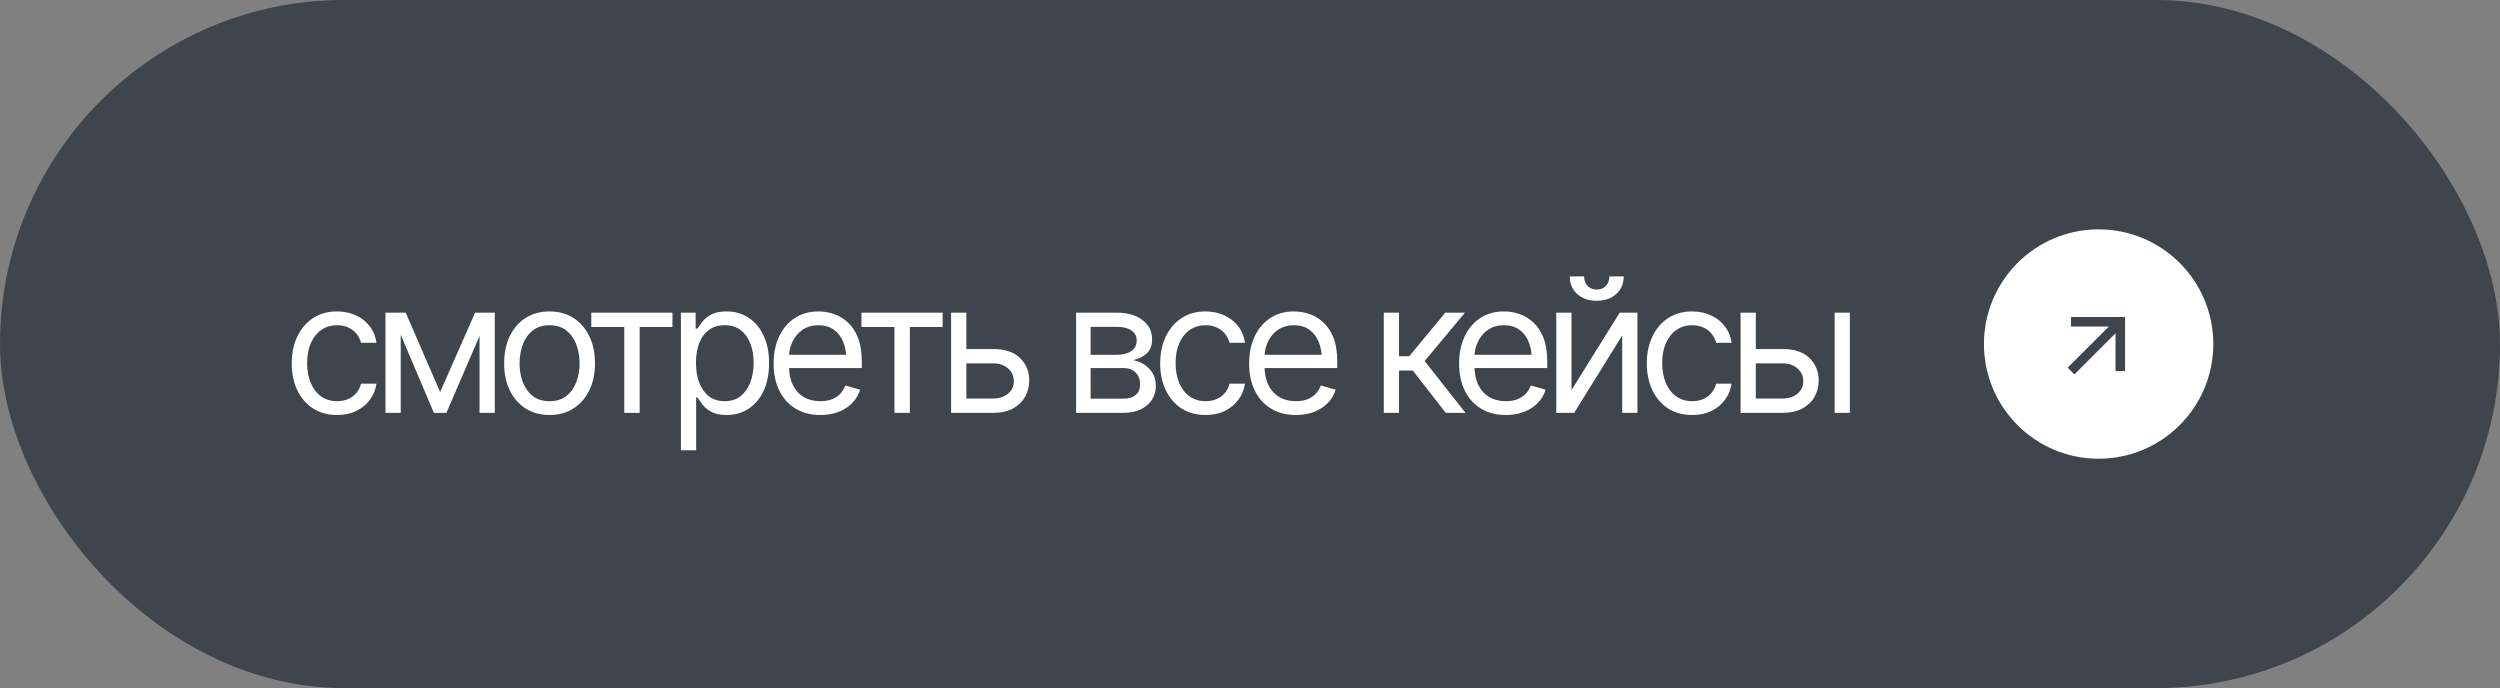 <?xml version="1.0" encoding="UTF-8"?> <svg xmlns="http://www.w3.org/2000/svg" width="109" height="30" viewBox="0 0 109 30" fill="none"><rect x="0" y="0" width="109" height="30" fill="#808080" stroke="none"/><rect width="109" height="30" rx="15" fill="#3E454D"></rect><path d="M14.695 18.094C14.289 18.094 13.938 17.997 13.641 17.805C13.346 17.609 13.118 17.342 12.957 17.004C12.798 16.665 12.719 16.279 12.719 15.844C12.719 15.398 12.801 15.007 12.965 14.668C13.129 14.327 13.358 14.06 13.652 13.867C13.949 13.675 14.294 13.578 14.688 13.578C14.995 13.578 15.271 13.635 15.516 13.75C15.763 13.862 15.965 14.021 16.121 14.227C16.28 14.432 16.378 14.672 16.414 14.945H15.742C15.708 14.812 15.647 14.688 15.559 14.57C15.47 14.453 15.353 14.359 15.207 14.289C15.064 14.216 14.893 14.18 14.695 14.18C14.435 14.18 14.207 14.247 14.012 14.383C13.816 14.518 13.664 14.71 13.555 14.957C13.445 15.202 13.391 15.49 13.391 15.82C13.391 16.156 13.444 16.451 13.551 16.703C13.658 16.953 13.809 17.147 14.004 17.285C14.202 17.423 14.432 17.492 14.695 17.492C14.958 17.492 15.184 17.424 15.371 17.289C15.559 17.151 15.682 16.963 15.742 16.727H16.414C16.378 16.984 16.284 17.216 16.133 17.422C15.984 17.628 15.788 17.792 15.543 17.914C15.301 18.034 15.018 18.094 14.695 18.094ZM19.19 17.094L20.713 13.633H21.346L19.463 18H18.916L17.065 13.633H17.69L19.19 17.094ZM17.471 13.633V18H16.807V13.633H17.471ZM20.908 18V13.633H21.573V18H20.908ZM23.957 18.094C23.564 18.094 23.219 18 22.922 17.812C22.625 17.625 22.394 17.362 22.227 17.023C22.063 16.685 21.981 16.292 21.981 15.844C21.981 15.388 22.063 14.991 22.227 14.652C22.394 14.311 22.625 14.047 22.922 13.859C23.219 13.672 23.564 13.578 23.957 13.578C24.353 13.578 24.7 13.672 24.997 13.859C25.293 14.047 25.525 14.311 25.692 14.652C25.858 14.991 25.942 15.388 25.942 15.844C25.942 16.292 25.858 16.685 25.692 17.023C25.525 17.362 25.293 17.625 24.997 17.812C24.7 18 24.353 18.094 23.957 18.094ZM23.957 17.492C24.26 17.492 24.507 17.415 24.7 17.262C24.892 17.108 25.036 16.906 25.129 16.656C25.223 16.404 25.27 16.133 25.27 15.844C25.27 15.55 25.223 15.276 25.129 15.023C25.036 14.771 24.892 14.568 24.7 14.414C24.507 14.258 24.26 14.18 23.957 14.18C23.661 14.18 23.416 14.258 23.223 14.414C23.03 14.568 22.887 14.771 22.793 15.023C22.7 15.276 22.653 15.55 22.653 15.844C22.653 16.133 22.7 16.404 22.793 16.656C22.887 16.906 23.03 17.108 23.223 17.262C23.416 17.415 23.661 17.492 23.957 17.492ZM25.78 14.258V13.633H29.319V14.258H27.889V18H27.218V14.258H25.78ZM29.688 19.633V13.633H30.329V14.328H30.407C30.457 14.253 30.526 14.156 30.614 14.039C30.703 13.919 30.83 13.812 30.997 13.719C31.164 13.625 31.389 13.578 31.673 13.578C32.04 13.578 32.363 13.671 32.642 13.855C32.92 14.038 33.138 14.298 33.294 14.637C33.453 14.973 33.532 15.37 33.532 15.828C33.532 16.289 33.454 16.69 33.298 17.031C33.142 17.37 32.924 17.631 32.645 17.816C32.367 18.001 32.045 18.094 31.681 18.094C31.402 18.094 31.178 18.047 31.009 17.953C30.84 17.857 30.709 17.749 30.618 17.629C30.527 17.506 30.457 17.406 30.407 17.328H30.352V19.633H29.688ZM31.595 17.492C31.873 17.492 32.106 17.418 32.294 17.27C32.481 17.119 32.622 16.917 32.716 16.664C32.812 16.412 32.86 16.13 32.86 15.82C32.86 15.513 32.813 15.236 32.72 14.988C32.626 14.741 32.485 14.544 32.298 14.398C32.113 14.253 31.878 14.18 31.595 14.18C31.321 14.18 31.092 14.249 30.907 14.387C30.722 14.522 30.582 14.713 30.485 14.961C30.392 15.206 30.345 15.492 30.345 15.82C30.345 16.148 30.393 16.439 30.489 16.691C30.586 16.941 30.726 17.138 30.911 17.281C31.099 17.422 31.326 17.492 31.595 17.492ZM35.769 18.094C35.349 18.094 34.986 18 34.679 17.812C34.374 17.625 34.14 17.363 33.976 17.027C33.812 16.689 33.73 16.297 33.73 15.852C33.73 15.404 33.81 15.009 33.972 14.668C34.133 14.327 34.36 14.06 34.652 13.867C34.946 13.675 35.29 13.578 35.683 13.578C35.909 13.578 36.135 13.616 36.359 13.691C36.583 13.767 36.786 13.889 36.968 14.059C37.153 14.228 37.3 14.452 37.409 14.73C37.519 15.009 37.573 15.352 37.573 15.758V16.047H34.206V15.469H37.21L36.902 15.688C36.902 15.396 36.856 15.137 36.765 14.91C36.674 14.684 36.537 14.505 36.355 14.375C36.175 14.245 35.951 14.18 35.683 14.18C35.415 14.18 35.184 14.246 34.991 14.379C34.801 14.509 34.656 14.68 34.554 14.891C34.452 15.102 34.402 15.328 34.402 15.57V15.953C34.402 16.284 34.459 16.564 34.573 16.793C34.688 17.022 34.848 17.197 35.054 17.316C35.26 17.434 35.498 17.492 35.769 17.492C35.943 17.492 36.102 17.467 36.245 17.418C36.389 17.366 36.512 17.289 36.616 17.188C36.721 17.083 36.8 16.956 36.855 16.805L37.503 16.992C37.435 17.211 37.321 17.404 37.159 17.57C37.001 17.734 36.803 17.863 36.566 17.957C36.329 18.048 36.063 18.094 35.769 18.094ZM37.56 14.258V13.633H41.099V14.258H39.669V18H38.998V14.258H37.56ZM42.047 15.219H43.297C43.807 15.216 44.198 15.345 44.468 15.605C44.739 15.866 44.875 16.195 44.875 16.594C44.875 16.854 44.813 17.091 44.691 17.305C44.571 17.516 44.394 17.685 44.16 17.812C43.925 17.938 43.638 18 43.297 18H41.468V13.633H42.133V17.375H43.297C43.56 17.375 43.776 17.306 43.945 17.168C44.117 17.027 44.203 16.846 44.203 16.625C44.203 16.393 44.117 16.204 43.945 16.059C43.776 15.913 43.56 15.841 43.297 15.844H42.047V15.219ZM46.918 18V13.633H48.699C49.168 13.635 49.541 13.743 49.817 13.957C50.095 14.168 50.233 14.448 50.231 14.797C50.233 15.062 50.155 15.267 49.996 15.41C49.84 15.553 49.639 15.651 49.395 15.703C49.553 15.727 49.709 15.784 49.859 15.875C50.013 15.966 50.141 16.091 50.242 16.25C50.344 16.406 50.395 16.599 50.395 16.828C50.395 17.052 50.337 17.253 50.223 17.43C50.108 17.607 49.946 17.746 49.734 17.848C49.524 17.949 49.27 18 48.973 18H46.918ZM47.551 17.383H48.973C49.202 17.385 49.382 17.332 49.512 17.223C49.645 17.113 49.71 16.963 49.707 16.773C49.71 16.547 49.645 16.37 49.512 16.242C49.382 16.112 49.202 16.047 48.973 16.047H47.551V17.383ZM47.551 15.469H48.699C48.968 15.466 49.178 15.41 49.332 15.301C49.486 15.189 49.561 15.037 49.559 14.844C49.561 14.659 49.486 14.514 49.332 14.41C49.178 14.303 48.968 14.25 48.699 14.25H47.551V15.469ZM52.561 18.094C52.155 18.094 51.803 17.997 51.506 17.805C51.212 17.609 50.984 17.342 50.823 17.004C50.664 16.665 50.584 16.279 50.584 15.844C50.584 15.398 50.666 15.007 50.831 14.668C50.995 14.327 51.224 14.06 51.518 13.867C51.815 13.675 52.16 13.578 52.553 13.578C52.86 13.578 53.136 13.635 53.381 13.75C53.629 13.862 53.831 14.021 53.987 14.227C54.146 14.432 54.243 14.672 54.28 14.945H53.608C53.574 14.812 53.513 14.688 53.424 14.57C53.336 14.453 53.218 14.359 53.073 14.289C52.929 14.216 52.759 14.18 52.561 14.18C52.3 14.18 52.073 14.247 51.877 14.383C51.682 14.518 51.53 14.71 51.42 14.957C51.311 15.202 51.256 15.49 51.256 15.82C51.256 16.156 51.31 16.451 51.416 16.703C51.523 16.953 51.674 17.147 51.87 17.285C52.068 17.423 52.298 17.492 52.561 17.492C52.824 17.492 53.049 17.424 53.237 17.289C53.424 17.151 53.548 16.963 53.608 16.727H54.28C54.243 16.984 54.15 17.216 53.998 17.422C53.85 17.628 53.653 17.792 53.409 17.914C53.166 18.034 52.884 18.094 52.561 18.094ZM56.501 18.094C56.081 18.094 55.718 18 55.411 17.812C55.106 17.625 54.872 17.363 54.708 17.027C54.544 16.689 54.462 16.297 54.462 15.852C54.462 15.404 54.542 15.009 54.704 14.668C54.865 14.327 55.092 14.06 55.383 13.867C55.678 13.675 56.022 13.578 56.415 13.578C56.641 13.578 56.867 13.616 57.09 13.691C57.314 13.767 57.518 13.889 57.7 14.059C57.885 14.228 58.032 14.452 58.141 14.73C58.251 15.009 58.305 15.352 58.305 15.758V16.047H54.938V15.469H57.942L57.633 15.688C57.633 15.396 57.588 15.137 57.497 14.91C57.406 14.684 57.269 14.505 57.087 14.375C56.907 14.245 56.683 14.18 56.415 14.18C56.147 14.18 55.916 14.246 55.723 14.379C55.533 14.509 55.387 14.68 55.286 14.891C55.184 15.102 55.133 15.328 55.133 15.57V15.953C55.133 16.284 55.191 16.564 55.305 16.793C55.42 17.022 55.58 17.197 55.786 17.316C55.992 17.434 56.23 17.492 56.501 17.492C56.675 17.492 56.834 17.467 56.977 17.418C57.12 17.366 57.244 17.289 57.348 17.188C57.453 17.083 57.532 16.956 57.587 16.805L58.235 16.992C58.167 17.211 58.053 17.404 57.891 17.57C57.732 17.734 57.535 17.863 57.297 17.957C57.06 18.048 56.795 18.094 56.501 18.094ZM60.333 18V13.633H60.997V15.531H61.443L63.013 13.633H63.872L62.114 15.742L63.896 18H63.036L61.599 16.156H60.997V18H60.333ZM65.656 18.094C65.236 18.094 64.873 18 64.566 17.812C64.261 17.625 64.027 17.363 63.863 17.027C63.699 16.689 63.617 16.297 63.617 15.852C63.617 15.404 63.697 15.009 63.859 14.668C64.02 14.327 64.247 14.06 64.538 13.867C64.833 13.675 65.177 13.578 65.57 13.578C65.796 13.578 66.022 13.616 66.246 13.691C66.469 13.767 66.673 13.889 66.855 14.059C67.04 14.228 67.187 14.452 67.296 14.73C67.406 15.009 67.46 15.352 67.46 15.758V16.047H64.093V15.469H67.097L66.788 15.688C66.788 15.396 66.743 15.137 66.652 14.91C66.561 14.684 66.424 14.505 66.242 14.375C66.062 14.245 65.838 14.18 65.57 14.18C65.302 14.18 65.071 14.246 64.878 14.379C64.688 14.509 64.542 14.68 64.441 14.891C64.339 15.102 64.288 15.328 64.288 15.57V15.953C64.288 16.284 64.346 16.564 64.46 16.793C64.575 17.022 64.735 17.197 64.941 17.316C65.147 17.434 65.385 17.492 65.656 17.492C65.83 17.492 65.989 17.467 66.132 17.418C66.275 17.366 66.399 17.289 66.503 17.188C66.608 17.083 66.687 16.956 66.742 16.805L67.39 16.992C67.322 17.211 67.208 17.404 67.046 17.57C66.887 17.734 66.689 17.863 66.453 17.957C66.216 18.048 65.95 18.094 65.656 18.094ZM68.517 17.008L70.619 13.633H71.392V18H70.728V14.625L68.634 18H67.853V13.633H68.517V17.008ZM69.619 13.113C69.27 13.113 68.986 13.016 68.767 12.82C68.551 12.622 68.443 12.366 68.443 12.051H69.068C69.068 12.22 69.119 12.358 69.22 12.465C69.322 12.572 69.455 12.625 69.619 12.625C69.783 12.625 69.916 12.572 70.017 12.465C70.119 12.358 70.169 12.22 70.169 12.051H70.794C70.794 12.366 70.685 12.622 70.466 12.82C70.25 13.016 69.968 13.113 69.619 13.113ZM73.777 18.094C73.371 18.094 73.019 17.997 72.722 17.805C72.428 17.609 72.2 17.342 72.039 17.004C71.88 16.665 71.801 16.279 71.801 15.844C71.801 15.398 71.883 15.007 72.047 14.668C72.211 14.327 72.44 14.06 72.734 13.867C73.031 13.675 73.376 13.578 73.769 13.578C74.077 13.578 74.353 13.635 74.597 13.75C74.845 13.862 75.047 14.021 75.203 14.227C75.362 14.432 75.46 14.672 75.496 14.945H74.824C74.79 14.812 74.729 14.688 74.641 14.57C74.552 14.453 74.435 14.359 74.289 14.289C74.146 14.216 73.975 14.18 73.777 14.18C73.517 14.18 73.289 14.247 73.094 14.383C72.898 14.518 72.746 14.71 72.637 14.957C72.527 15.202 72.472 15.49 72.472 15.82C72.472 16.156 72.526 16.451 72.633 16.703C72.739 16.953 72.891 17.147 73.086 17.285C73.284 17.423 73.514 17.492 73.777 17.492C74.04 17.492 74.266 17.424 74.453 17.289C74.641 17.151 74.764 16.963 74.824 16.727H75.496C75.46 16.984 75.366 17.216 75.215 17.422C75.066 17.628 74.87 17.792 74.625 17.914C74.383 18.034 74.1 18.094 73.777 18.094ZM76.467 15.219H77.717C78.227 15.216 78.618 15.345 78.889 15.605C79.16 15.866 79.295 16.195 79.295 16.594C79.295 16.854 79.234 17.091 79.111 17.305C78.992 17.516 78.814 17.685 78.58 17.812C78.346 17.938 78.058 18 77.717 18H75.889V13.633H76.553V17.375H77.717C77.98 17.375 78.196 17.306 78.365 17.168C78.537 17.027 78.623 16.846 78.623 16.625C78.623 16.393 78.537 16.204 78.365 16.059C78.196 15.913 77.98 15.841 77.717 15.844H76.467V15.219ZM79.99 18V13.633H80.654V18H79.99Z" fill="white"></path><circle cx="91.5" cy="15" r="5" fill="white"></circle><path d="M91.943 14.238L90.293 14.238L90.296 13.822L92.653 13.822L92.653 16.178L92.237 16.182L92.237 14.532L90.444 16.326L90.149 16.031L91.943 14.238Z" fill="#3E454D"></path></svg> 